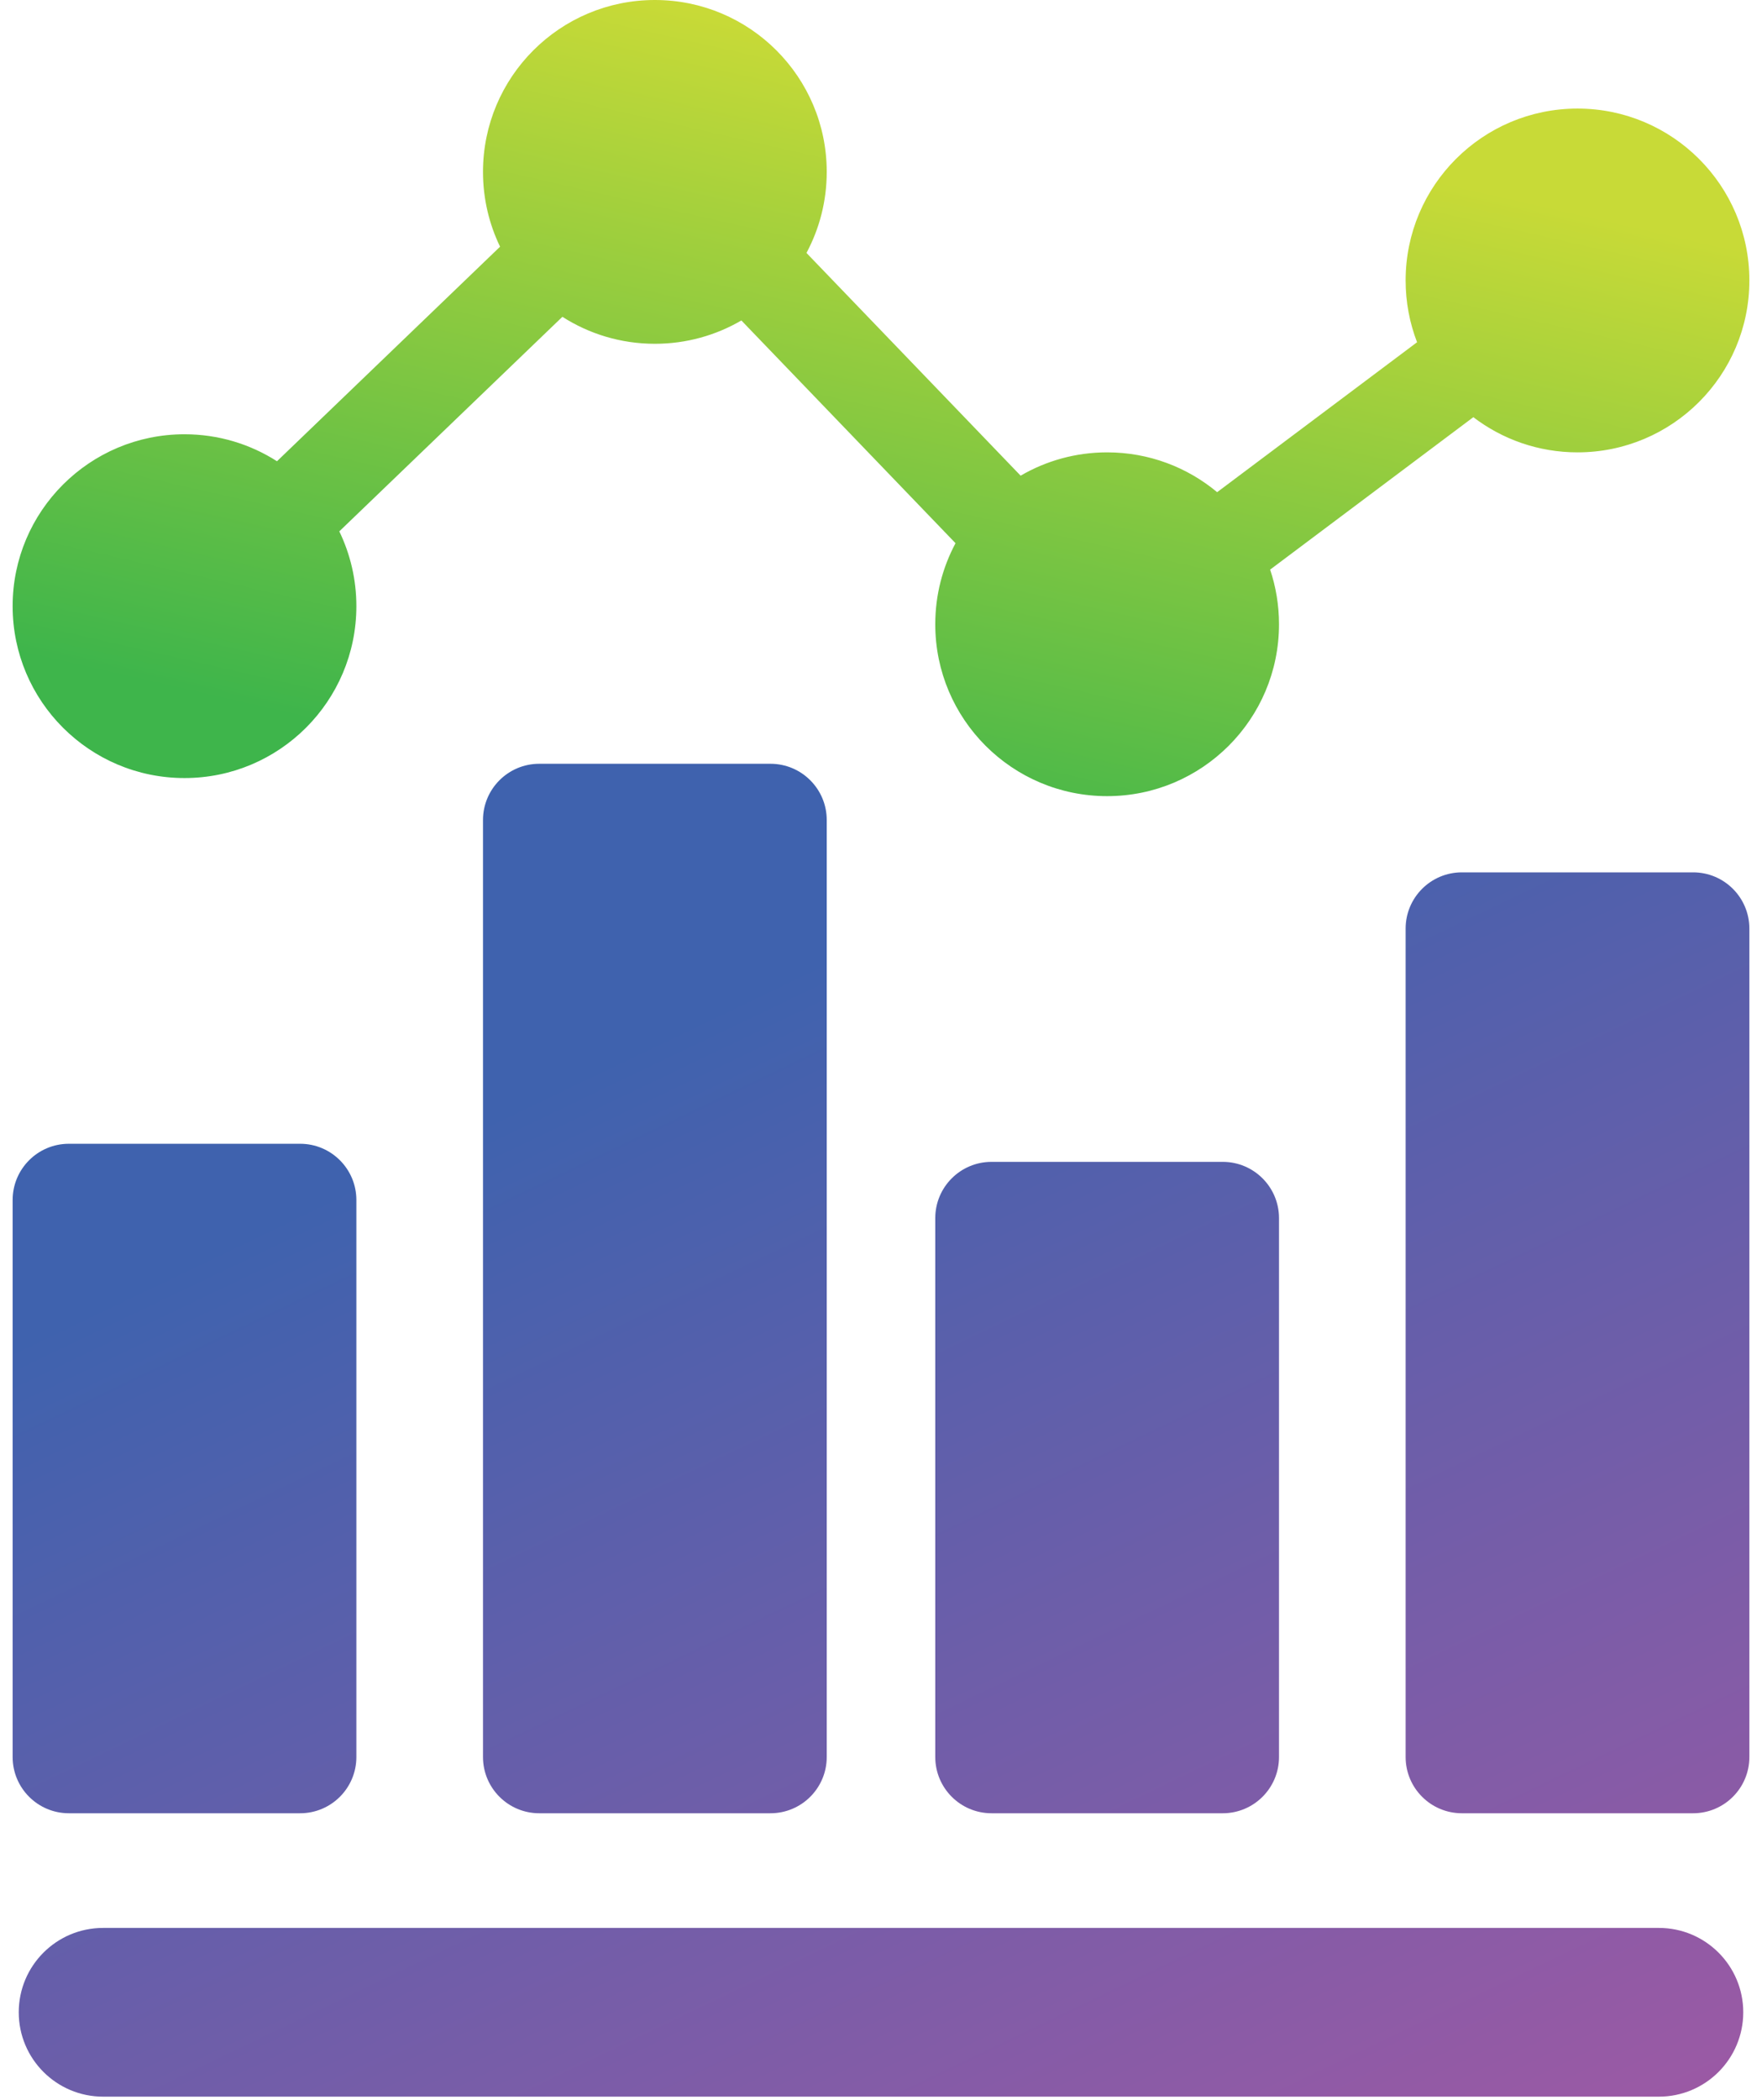 <?xml version="1.0" encoding="UTF-8"?> <svg xmlns="http://www.w3.org/2000/svg" width="94" height="112" viewBox="0 0 94 112" fill="none"><path fill-rule="evenodd" clip-rule="evenodd" d="M43.024 13.491C43.714 12.203 44.105 10.732 44.105 9.169C44.105 4.105 40 0 34.936 0C29.872 0 25.767 4.105 25.767 9.169C25.767 10.598 26.095 11.952 26.678 13.158L14.777 24.602C13.352 23.691 11.659 23.163 9.843 23.163C4.779 23.163 0.674 27.268 0.674 32.331C0.674 37.395 4.779 41.5 9.843 41.5C14.907 41.5 19.012 37.395 19.012 32.331C19.012 30.902 18.684 29.548 18.101 28.342L30.003 16.898C31.427 17.809 33.12 18.337 34.936 18.337C36.619 18.337 38.196 17.884 39.551 17.093L50.976 28.974C50.286 30.262 49.895 31.734 49.895 33.297C49.895 38.36 54 42.465 59.064 42.465C64.128 42.465 68.233 38.36 68.233 33.297C68.233 32.278 68.066 31.298 67.76 30.382L78.6 22.252C80.142 23.429 82.068 24.128 84.157 24.128C89.221 24.128 93.326 20.023 93.326 14.959C93.326 9.896 89.221 5.791 84.157 5.791C79.093 5.791 74.988 9.896 74.988 14.959C74.988 16.12 75.204 17.231 75.598 18.254L64.933 26.252C63.343 24.926 61.297 24.128 59.064 24.128C57.381 24.128 55.804 24.581 54.449 25.372L43.024 13.491Z" fill="url(#paint0_linear_111_11141)"></path><path fill-rule="evenodd" clip-rule="evenodd" d="M28.767 40.739C27.111 40.739 25.767 42.082 25.767 43.739V93.716C25.767 95.373 27.111 96.716 28.767 96.716H41.105C42.761 96.716 44.105 95.373 44.105 93.716V43.739C44.105 42.082 42.761 40.739 41.105 40.739H28.767ZM77.988 46.53C76.332 46.53 74.988 47.873 74.988 49.53V93.716C74.988 95.373 76.332 96.716 77.988 96.716H90.326C91.983 96.716 93.326 95.373 93.326 93.716V49.53C93.326 47.873 91.983 46.53 90.326 46.53H77.988ZM0.674 64.007C0.674 62.35 2.017 61.007 3.674 61.007H16.012C17.668 61.007 19.012 62.35 19.012 64.007V93.716C19.012 95.373 17.668 96.716 16.012 96.716H3.674C2.017 96.716 0.674 95.373 0.674 93.716V64.007ZM1 107.332C1 104.847 3.015 102.832 5.5 102.832L88.5 102.832C90.985 102.832 93 104.847 93 107.332C93 109.817 90.985 111.832 88.5 111.832L5.5 111.832C3.015 111.832 1 109.817 1 107.332ZM49.895 64.972C49.895 63.315 51.239 61.972 52.895 61.972H65.233C66.889 61.972 68.233 63.315 68.233 64.972V93.716C68.233 95.373 66.889 96.716 65.233 96.716H52.895C51.239 96.716 49.895 95.373 49.895 93.716V64.972Z" fill="url(#paint1_linear_111_11141)"></path><defs><linearGradient id="paint0_linear_111_11141" x1="38.794" y1="43.497" x2="48.044" y2="3.048" gradientUnits="userSpaceOnUse"><stop stop-color="#3EB54B"></stop><stop offset="1" stop-color="#C8DA37"></stop></linearGradient><linearGradient id="paint1_linear_111_11141" x1="87.725" y1="116.553" x2="54.041" y2="46.256" gradientUnits="userSpaceOnUse"><stop stop-color="#9F59A4"></stop><stop offset="1" stop-color="#3F62AE"></stop></linearGradient></defs></svg> 